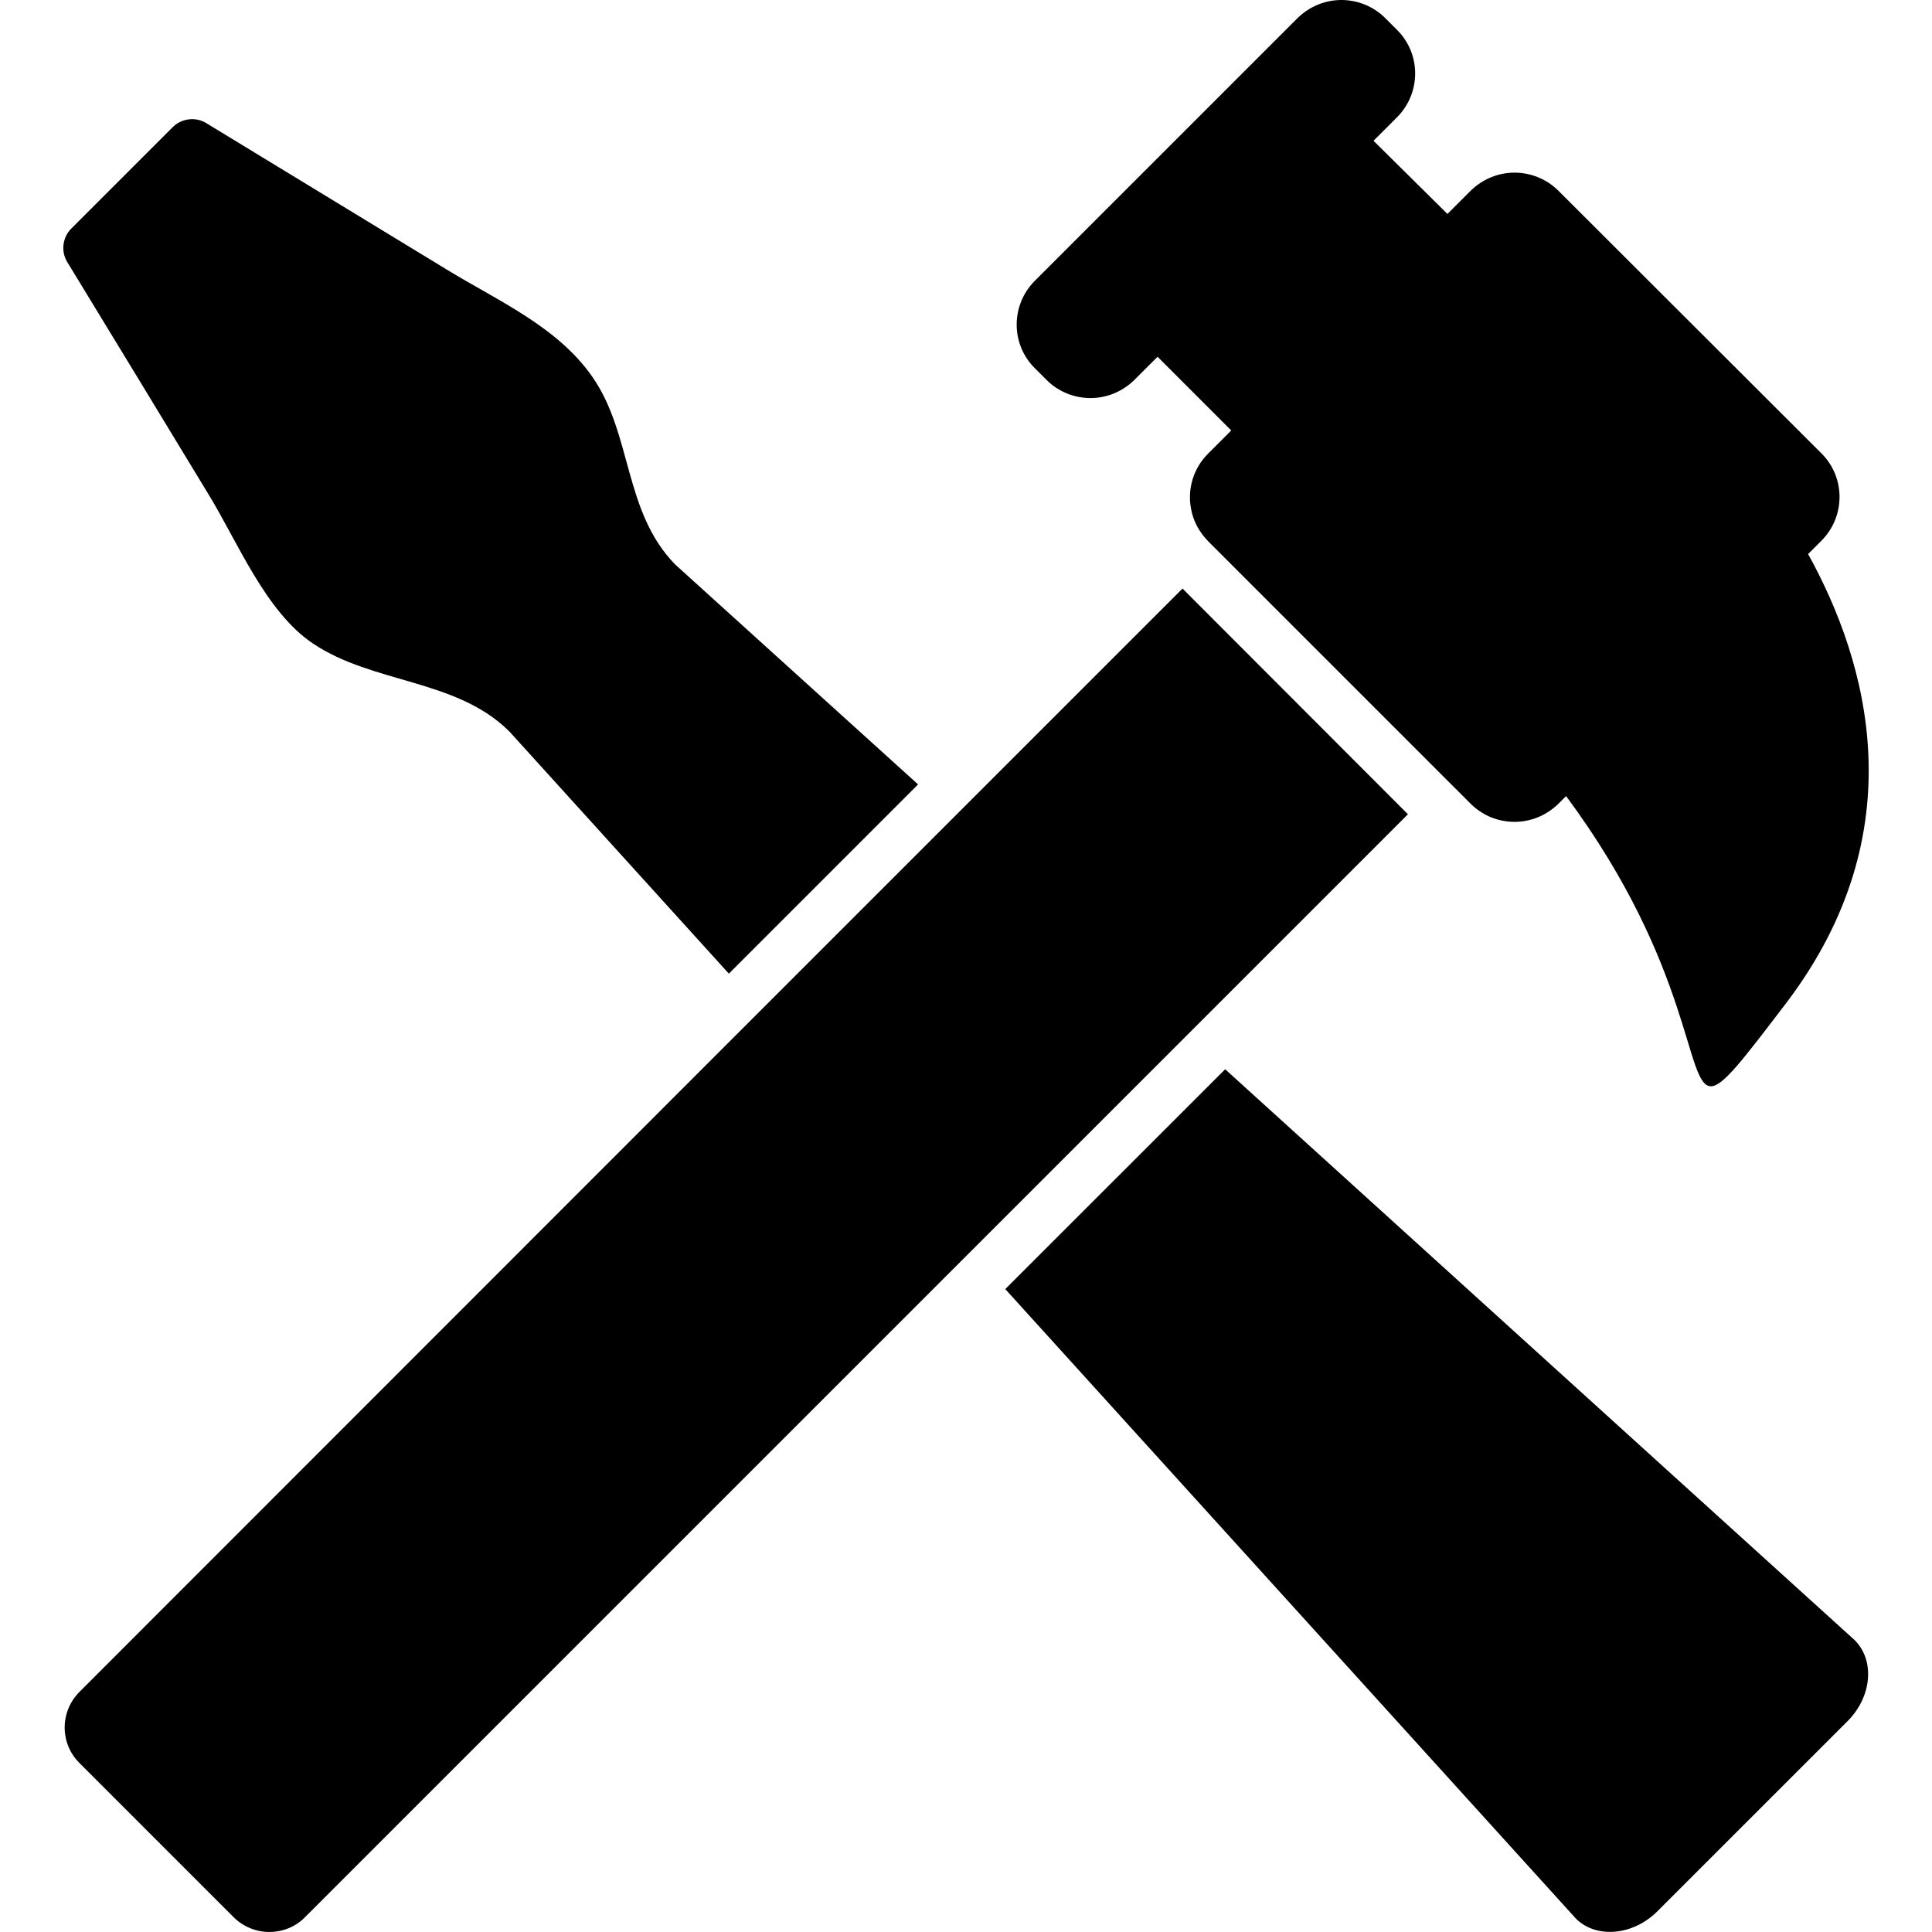 <?xml version="1.0" encoding="UTF-8"?> <svg xmlns="http://www.w3.org/2000/svg" xmlns:xlink="http://www.w3.org/1999/xlink" fill="#000000" version="1.1" id="Capa_1" width="64px" height="64px" viewBox="0 0 94.107 94.107" xml:space="preserve"> <g id="SVGRepo_bgCarrier" stroke-width="0"></g> <g id="SVGRepo_tracerCarrier" stroke-linecap="round" stroke-linejoin="round"></g> <g id="SVGRepo_iconCarrier"> <g> <g> <path d="M80.729,93.1l9.268-9.267c1.181-1.181,1.342-2.956,0.336-3.95c0,0-15.527-14.073-30.656-27.8L48.967,62.791l27.8,30.669 C77.76,94.441,79.549,94.279,80.729,93.1z"></path> <path d="M3.877,82.404c-0.969,0.969-0.969,2.521,0,3.479l7.502,7.502c0.472,0.474,1.118,0.722,1.739,0.722 s1.267-0.236,1.739-0.722l32.444-32.444l10.522-10.522l10.757-10.757l-10.98-10.993L46.296,39.972l-9.44,9.44L3.877,82.404z"></path> <path d="M50.979,18.508c0.583,0.584,1.366,0.882,2.137,0.882s1.541-0.298,2.137-0.882l1.131-1.13l3.59,3.59l-1.131,1.13 c-0.72,0.721-1.006,1.727-0.832,2.658c0.074,0.435,0.248,0.857,0.521,1.229c0.087,0.125,0.198,0.249,0.311,0.373l0.534,0.534 L70.37,37.885l0.87,0.869l0.396,0.397c0.175,0.174,0.35,0.311,0.535,0.422c0.484,0.311,1.043,0.459,1.603,0.459 c0.771,0,1.539-0.298,2.137-0.882l0.373-0.373c6.186,8.348,5.788,14.135,7.056,14.135c0.583,0,1.54-1.268,3.701-4.1 c6.271-8.31,3.963-16.521,1.031-21.825l0.646-0.646c1.18-1.18,1.18-3.093,0-4.261L75.909,9.291 c-0.584-0.584-1.366-0.882-2.138-0.882c-0.77,0-1.539,0.298-2.137,0.882l-1.13,1.13l-3.601-3.564l1.143-1.143 c1.181-1.18,1.181-3.093,0-4.261l-0.571-0.571C66.893,0.298,66.11,0,65.34,0s-1.541,0.298-2.137,0.882L50.408,13.676 c-1.181,1.18-1.181,3.093,0,4.261L50.979,18.508z"></path> <path d="M35.502,47.426l9.217-9.217c-6.956-6.298-11.826-10.708-11.826-10.708c-2.521-2.571-2.086-6.335-4.037-9.142 c-1.701-2.447-4.596-3.702-7.056-5.205c-3.913-2.385-7.838-4.77-11.751-7.155c-0.521-0.323-1.205-0.236-1.64,0.199l-4.932,4.931 c-0.435,0.435-0.521,1.118-0.198,1.64c2.298,3.776,4.596,7.54,6.881,11.316c1.416,2.311,2.783,5.727,5.093,7.267 c2.919,1.95,6.919,1.714,9.503,4.224c0.025,0.025,0.037,0.05,0.074,0.075L35.502,47.426z"></path> </g> </g> </g> </svg> 